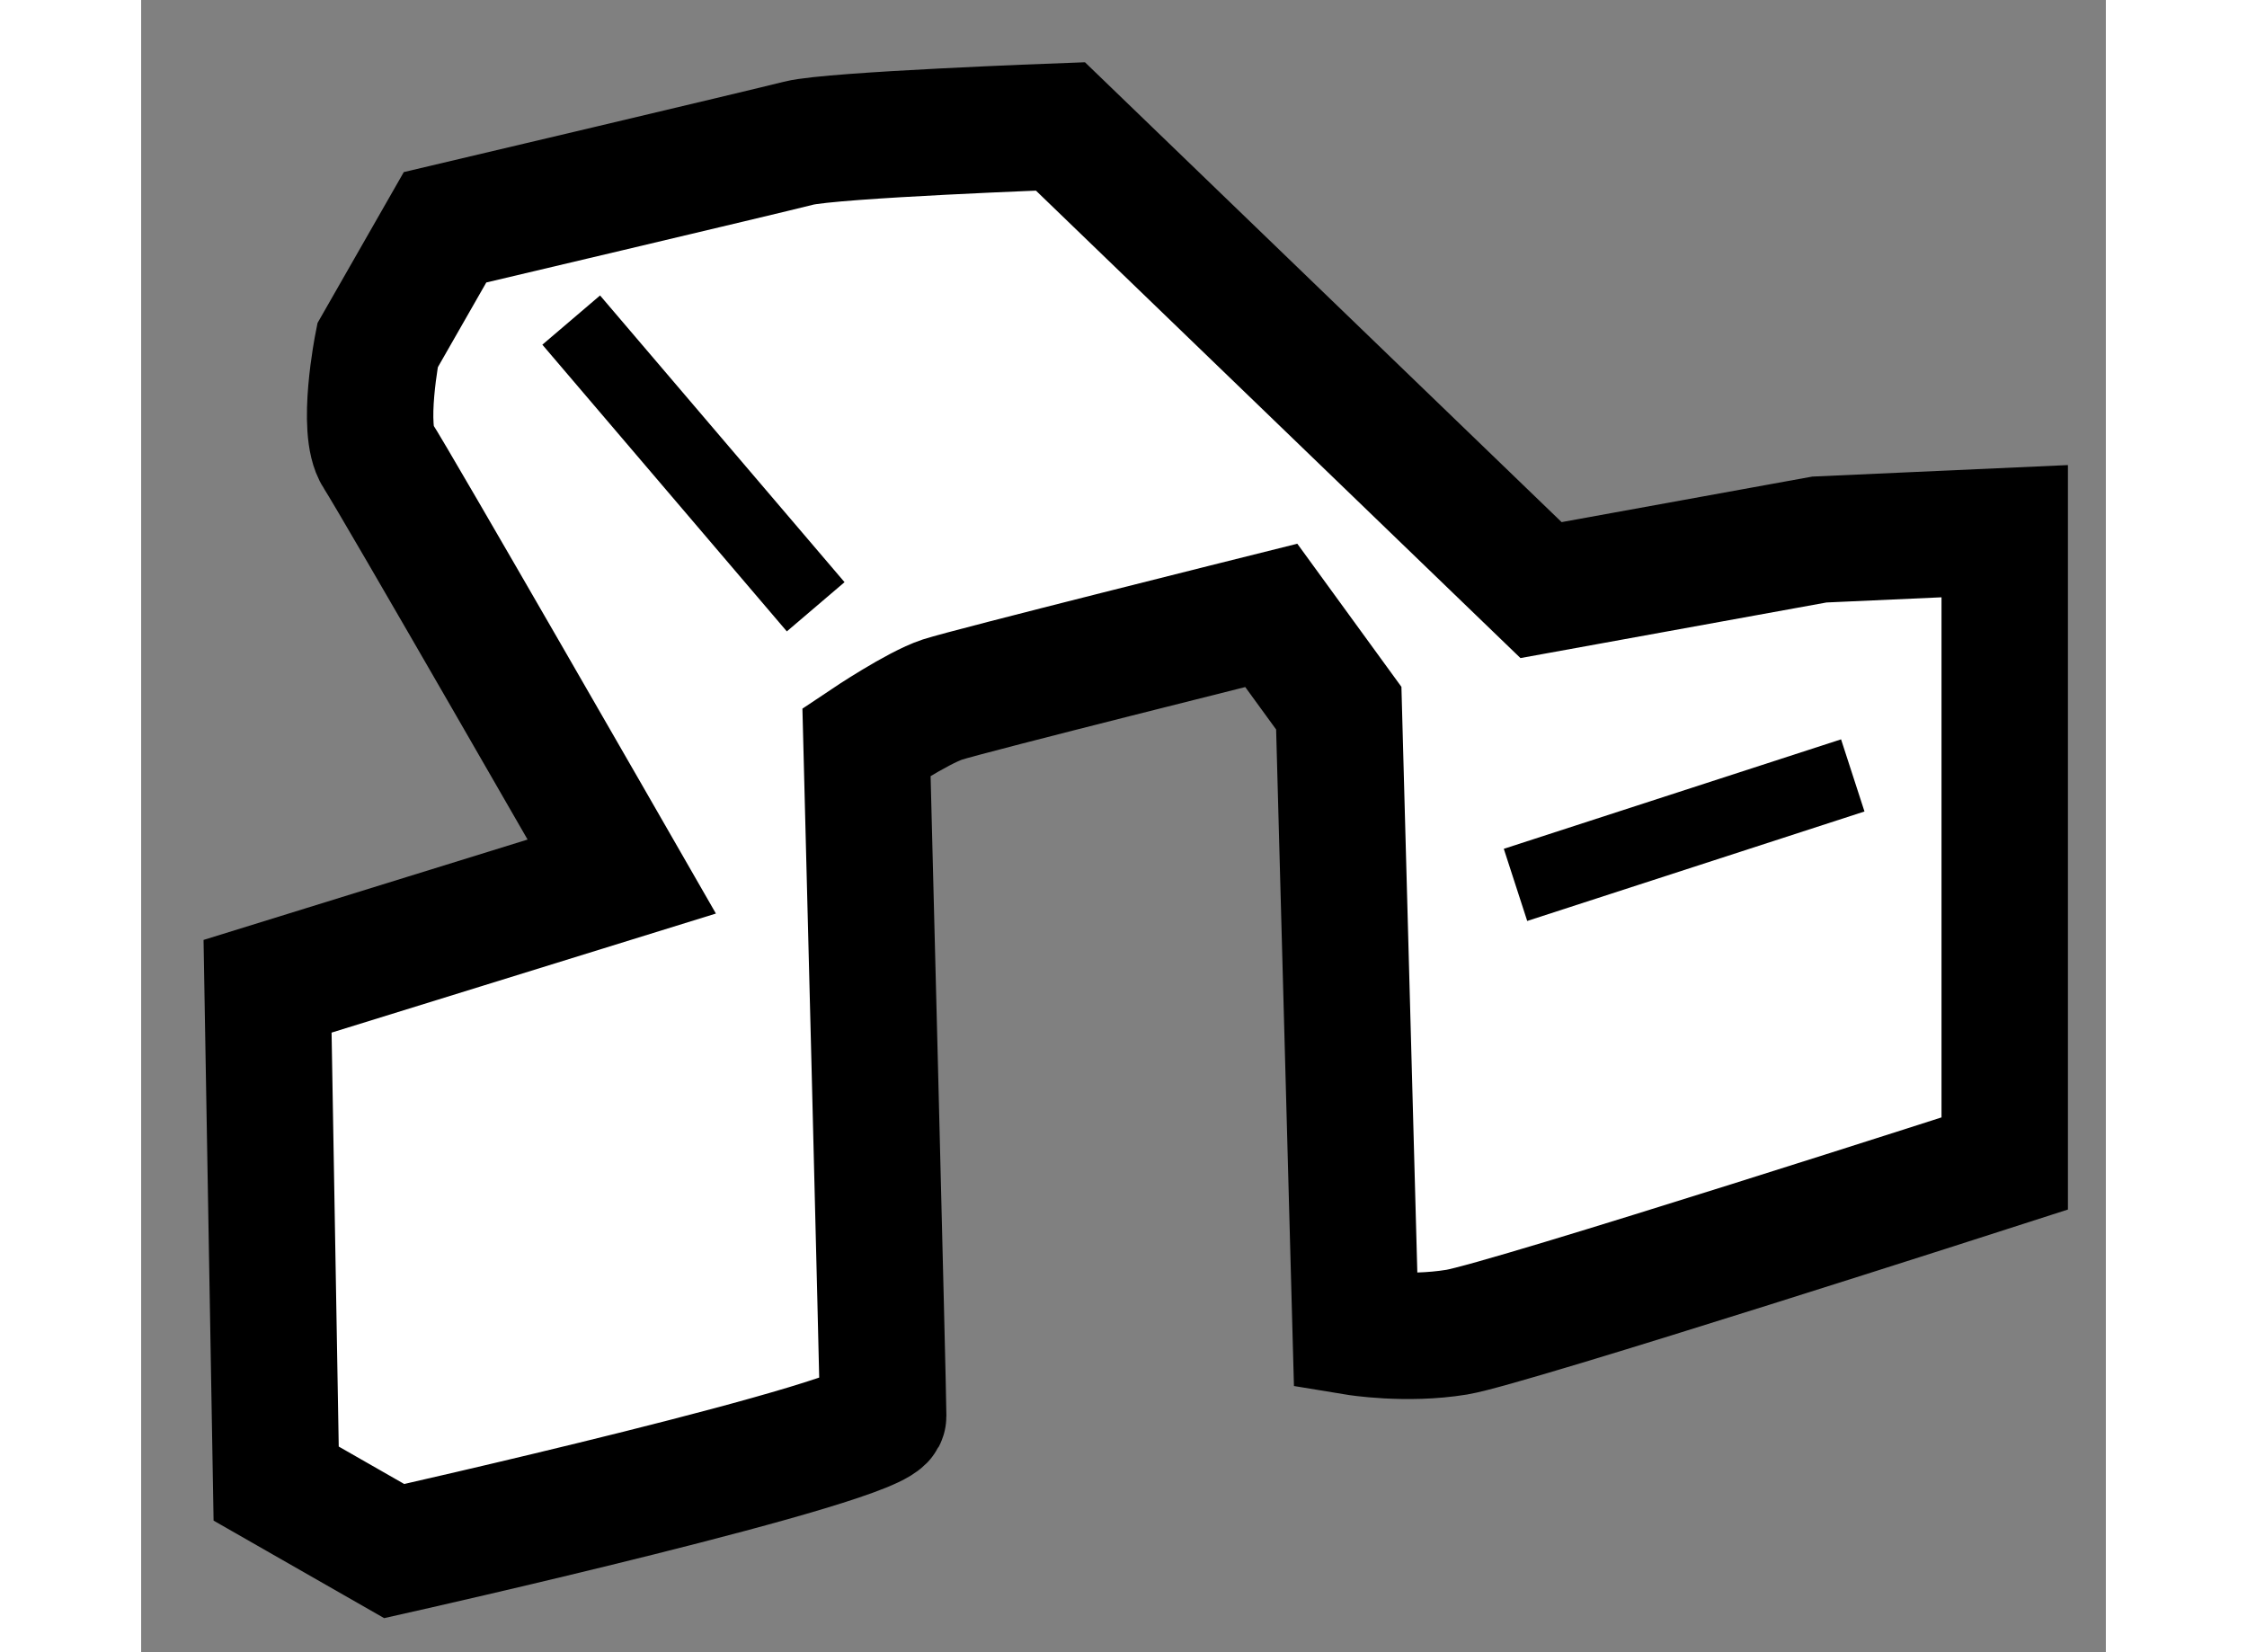 <?xml version="1.0" encoding="utf-8"?>
<!-- Generator: Adobe Illustrator 15.1.0, SVG Export Plug-In . SVG Version: 6.00 Build 0)  -->
<!DOCTYPE svg PUBLIC "-//W3C//DTD SVG 1.1//EN" "http://www.w3.org/Graphics/SVG/1.1/DTD/svg11.dtd">
<svg version="1.1" xmlns="http://www.w3.org/2000/svg" xmlns:xlink="http://www.w3.org/1999/xlink" x="0px" y="0px" width="244.8px"
	 height="180px" viewBox="60.172 74.943 7.771 6.535" enable-background="new 0 0 244.8 180" xml:space="preserve">
	
<rect x="60.172" y="74.943" width="7.771" height="6.535" fill="#808080" stroke="none"/>
	
<g><path fill="#FFFFFF" stroke="#000000" stroke-width="0.5" d="M62.073,78.41l-1.401,0.434l0.034,1.967l0.467,0.267
			c0,0,1.934-0.434,1.934-0.534s-0.066-2.667-0.066-2.667s0.2-0.134,0.3-0.167s1.301-0.333,1.301-0.333l0.267,0.367l0.067,2.468
			c0,0,0.2,0.033,0.4,0s2.167-0.667,2.167-0.667v-2.501l-0.733,0.033l-1.101,0.2l-1.901-1.834c0,0-0.9,0.033-1.034,0.066
			c-0.133,0.034-1.4,0.333-1.4,0.333l-0.267,0.467c0,0-0.066,0.333,0,0.434C61.173,76.843,62.073,78.41,62.073,78.41z"></path><line fill="none" stroke="#000000" stroke-width="0.3" x1="61.873" y1="76.209" x2="62.84" y2="77.343"></line><line fill="none" stroke="#000000" stroke-width="0.3" x1="65.608" y1="78.443" x2="66.942" y2="78.01"></line></g>


</svg>